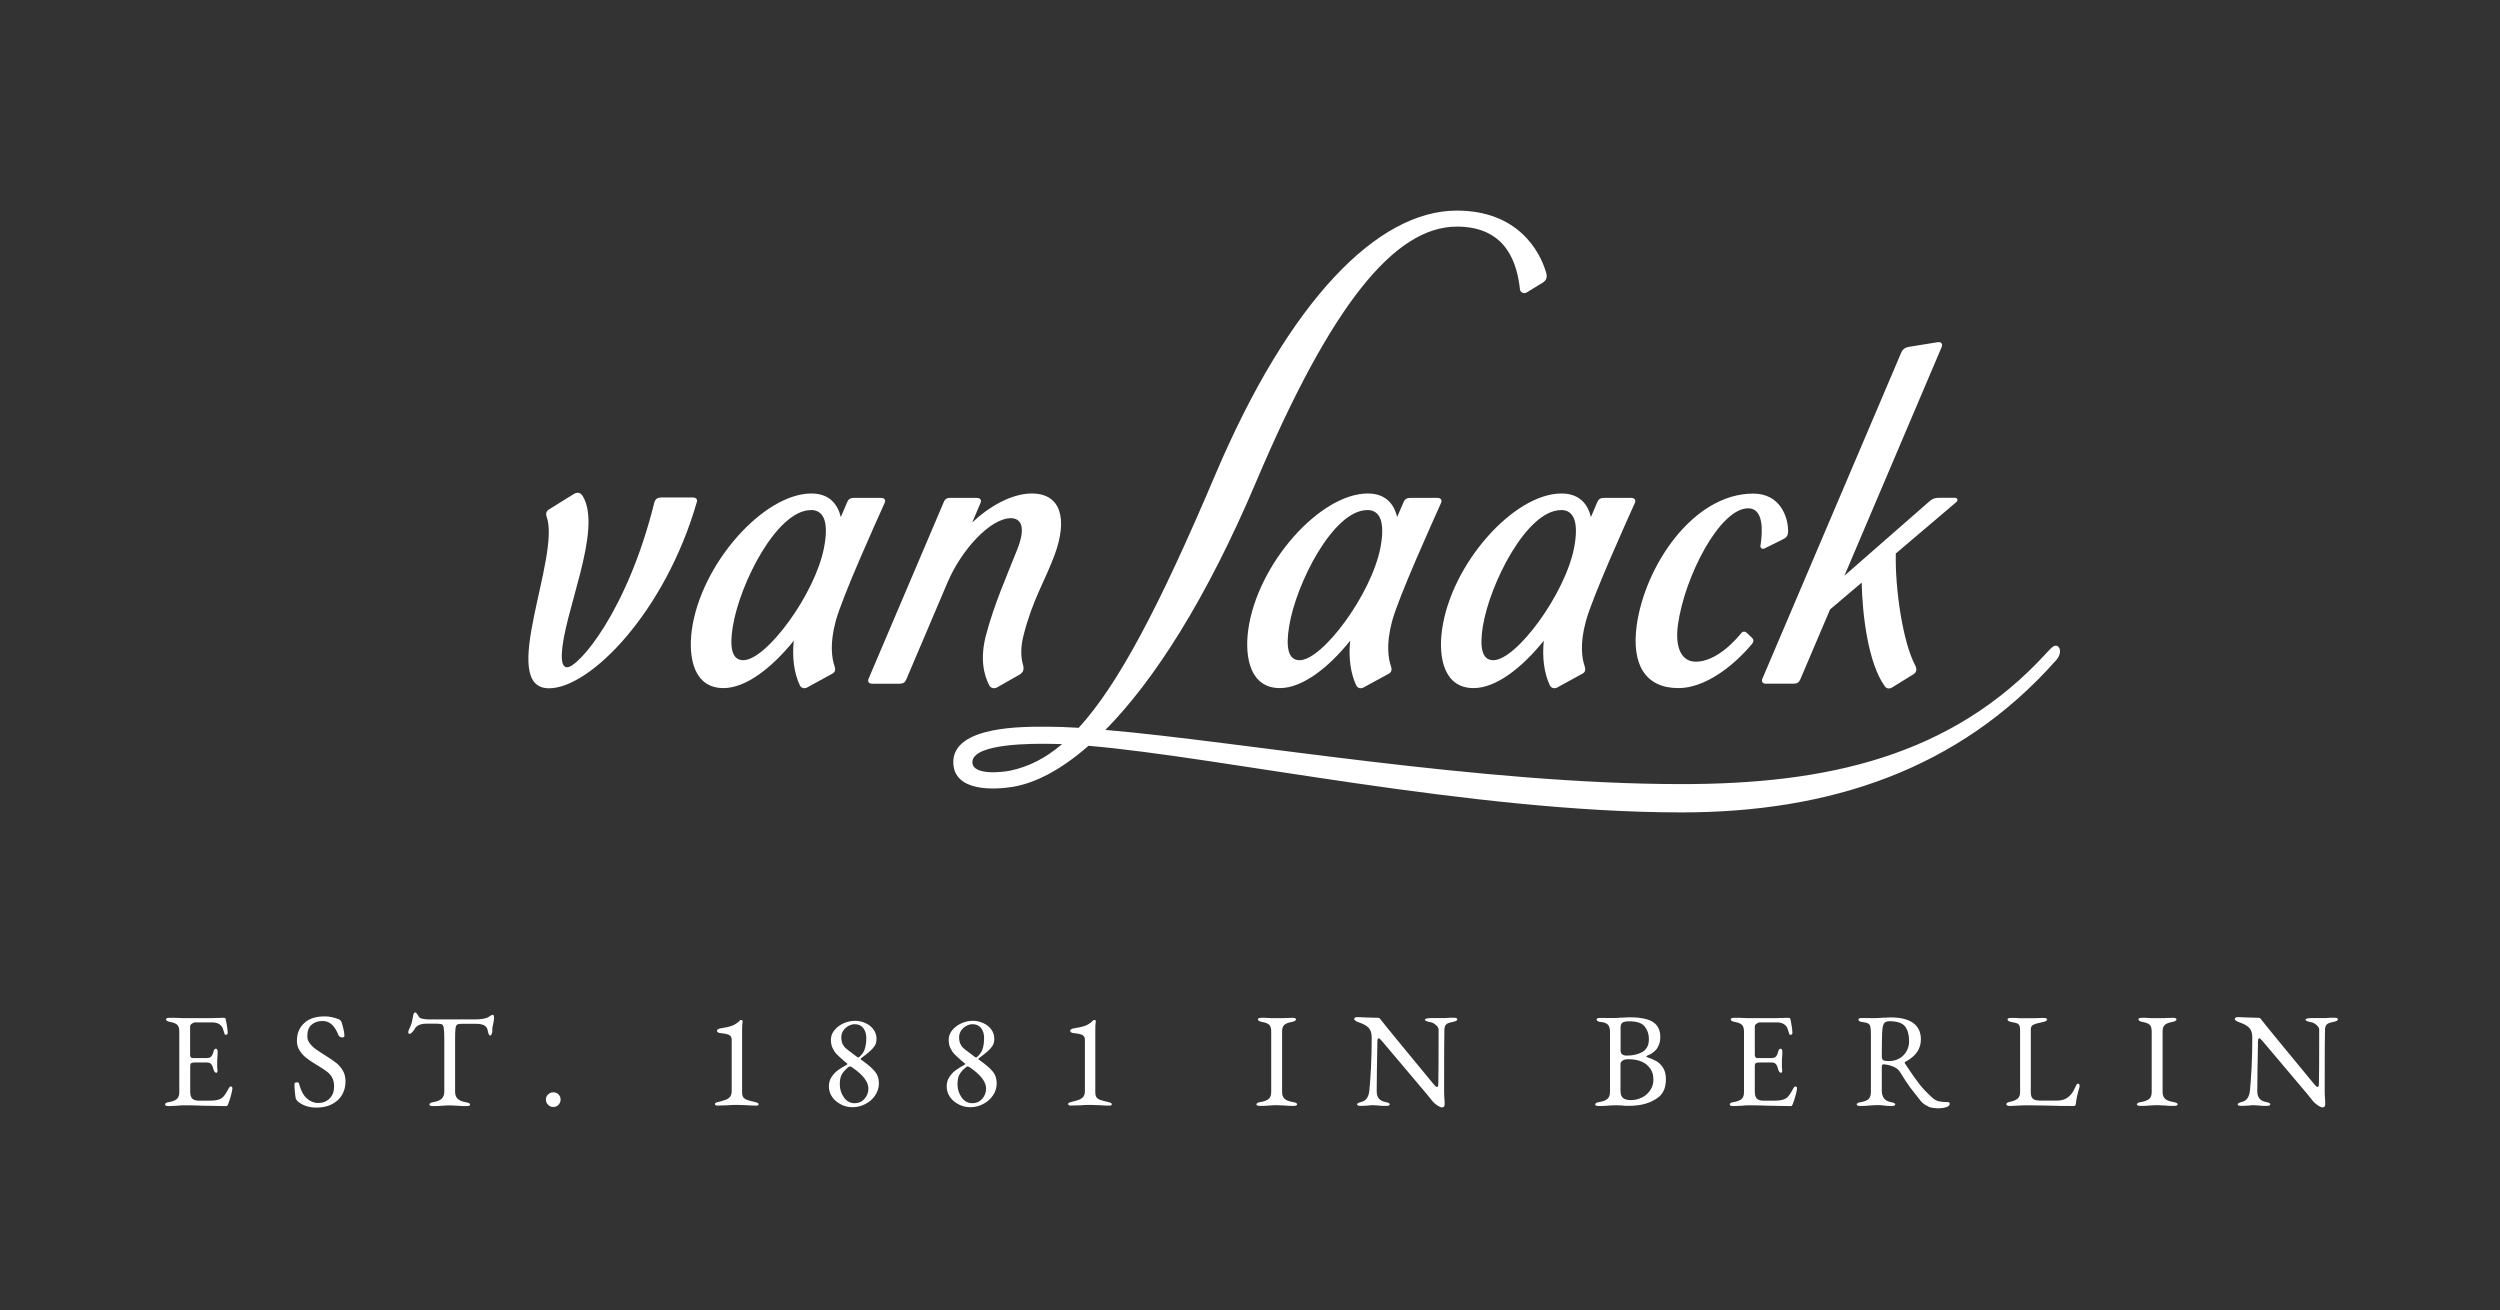 <?xml version="1.0" encoding="UTF-8"?><svg id="guides" xmlns="http://www.w3.org/2000/svg" viewBox="0 0 250 131"><rect x="0" y="0" width="250" height="131" fill="#333333" stroke="none"/><defs><style>.cls-1{fill:#fff;}</style></defs><path class="cls-1" d="M58.28,49.62c2.03,3.39-2,11.81-2.1,15.87-.02.71.11,1.24.53,1.24,1.14,0,6.02-5.58,8.72-16.47.07-.3.28-.51.68-.51h3.18c.37,0,.46.23.39.46-3.16,10.98-10.65,18.62-14.78,18.62-5.18,0,1.21-13.23-.24-17.17-.1-.28-.03-.56.24-.72l2.45-1.52c.32-.2.67-.23.92.19"/><path class="cls-1" d="M95.05,49.79h2.64c.33,0,.48.21.37.49l-.84,1.97c1.65-1.57,3.93-2.9,5.95-2.9,2.97,0,3.6,2.59,2.29,6.15-1,2.68-2.21,4.49-3.11,8.05-.34,1.32-.23,2.29-.06,2.88.13.48.1.79-.4,1.07l-2.2,1.25c-.28.15-.61.06-.75-.19-.55-1.04-.97-2.7-.33-5.08.81-3.05,2.03-5.8,3.11-8.52.94-2.35.32-3.14-.63-3.14-2.07,0-4.97,3.2-6.33,6.41l-4.13,9.71c-.12.29-.28.43-.7.43h-2.72c-.37,0-.46-.25-.35-.5l7.52-17.67c.13-.31.32-.42.69-.42"/><path class="cls-1" d="M176.06,54.49c.22-1.45.29-3.66-1.24-3.66-2.86,0-6.38,6.88-7.03,11.67-.3,2.24.34,3.67,1.79,3.67s3.11-1.1,4.58-2.89c.12-.15.34-.16.5-.01l.54.51c.17.16.19.38.01.6-1.86,2.24-4.72,4.43-7.36,4.43-3.32,0-4.71-2.36-4.18-6.26.81-5.92,5.62-13.19,11.66-13.19,2.66,0,3.48,2.3,3.48,3.74,0,.48-.16.66-.55.85l-1.78.88c-.28.14-.48-.03-.43-.33"/><path class="cls-1" d="M184.43,57.58l8.55-7.48c.28-.23.53-.32.88-.32h1.64c.24,0,.34.25.14.42l-6.06,5.15c-.08,3.51.69,8.83,1.94,11.19.18.34.16.69-.18.89l-2.12,1.31c-.29.18-.57.12-.73-.1-1.69-2.32-2.26-7.24-2.32-10.38l-3.16,2.68-2.98,7c-.14.31-.31.43-.71.43h-2.72c-.35,0-.48-.22-.36-.5l13.88-32.6c.14-.34.4-.52.74-.58l2.91-.47c.32-.06.54.15.39.5l-9.72,22.86Z"/><path class="cls-1" d="M106.21,74.41c-.51-.02-1.01-.03-1.48-.03-1.03,0-7.56-.12-7.49,1.87.05,1.34,3.12.96,3.8.81,1.8-.38,3.48-1.21,5.17-2.65M151.99,28.88c-.26-2.2-1.12-6.22-6.3-6.22-6.23,0-12.58,7.83-20.05,25.46-5,11.81-10.25,19.96-15.1,24.87,13.7,1.18,37.49,5.42,57.61,5.42,14.24,0,26.99-2.63,36.56-13.18.27-.3.45-.47.63-.59.31-.19.66,0,.66.5,0,.33-.18.65-.38.87-9.76,11.04-22.77,15.23-37.47,15.23-20.97,0-45.94-5.53-59.3-6.66-2.74,2.4-5.32,3.74-7.61,4.11-1.88.3-5.81.48-5.91-2.39-.12-3.77,7.17-3.63,9.39-3.63.94,0,2,.04,3.15.11,3.95-4.31,8.08-12.15,13.66-25.31,7.4-17.43,16.23-26.41,24.15-26.41,6.08,0,8.32,4.02,8.95,6.26.1.39,0,.72-.32.92l-1.61.99c-.33.2-.68.02-.72-.35"/><path class="cls-1" d="M81.09,51.01c-3.4,0-7.12,7.35-7.81,11.65-.32,1.98-.15,3.36,1.05,3.36,2.29,0,7.17-6.58,8.07-11.24.48-2.46.05-3.78-1.31-3.78M85.4,49.79h2.71c.35,0,.48.23.36.49-.89,1.97-4.27,9.46-4.91,11.87-.62,2.33-.35,3.75-.11,4.45.13.39.06.62-.22.77l-2.52,1.38c-.27.15-.59.06-.72-.2-.56-1.18-.8-2.76-.61-4.48-2.2,2.72-4.79,4.74-7.03,4.74-2.91,0-3.55-2.94-3.17-5.8.9-6.62,7.18-13.66,11.96-13.66,1.69,0,2.6.95,2.94,2.36l.64-1.5c.15-.35.37-.42.7-.42"/><path class="cls-1" d="M156.1,51.01c-3.41,0-7.13,7.35-7.82,11.65-.31,1.98-.14,3.36,1.05,3.36,2.29,0,7.17-6.58,8.08-11.24.47-2.46.04-3.78-1.31-3.78M160.42,49.79h2.7c.35,0,.49.23.37.49-.88,1.97-4.27,9.46-4.91,11.87-.63,2.33-.36,3.75-.12,4.45.13.39.06.62-.22.77l-2.52,1.38c-.27.15-.59.06-.73-.2-.56-1.18-.79-2.76-.61-4.48-2.19,2.72-4.78,4.74-7.02,4.74-2.9,0-3.55-2.94-3.16-5.8.9-6.62,7.18-13.66,11.95-13.66,1.69,0,2.61.95,2.94,2.36l.64-1.5c.15-.35.37-.42.7-.42"/><path class="cls-1" d="M136.72,51.01c-3.39,0-7.13,7.35-7.81,11.65-.32,1.98-.14,3.36,1.05,3.36,2.29,0,7.17-6.58,8.08-11.24.47-2.46.04-3.78-1.32-3.78M141.04,49.79h2.71c.35,0,.47.23.36.49-.88,1.97-4.27,9.46-4.91,11.87-.62,2.33-.35,3.75-.11,4.45.13.39.06.62-.21.77l-2.53,1.38c-.27.15-.6.06-.72-.2-.56-1.18-.8-2.76-.61-4.48-2.19,2.72-4.79,4.74-7.03,4.74-2.9,0-3.55-2.94-3.17-5.8.9-6.62,7.18-13.66,11.96-13.66,1.69,0,2.61.95,2.93,2.36l.65-1.5c.15-.35.37-.42.7-.42"/><path class="cls-1" d="M16.5,110.44c0-.06.04-.11.11-.15.07-.04.18-.07.33-.09.35-.06.6-.17.76-.31.16-.15.23-.38.23-.69v-6.02c0-.31-.06-.54-.19-.68s-.36-.24-.7-.3c-.29-.05-.44-.14-.44-.27,0-.1.13-.15.39-.15.34,0,.75,0,1.23.03h1.14s1.83,0,1.83,0l1.14-.03c.15,0,.23.04.24.12.02.07.06.27.11.59s.09.58.09.79c0,.13-.06.2-.19.2-.04,0-.08,0-.09-.03-.02-.02-.04-.05-.05-.11-.02-.04-.05-.16-.11-.35s-.12-.32-.19-.39c-.21-.24-.51-.36-.9-.36h-1.75c-.09,0-.19.04-.31.13-.12.08-.17.18-.17.3v2.84c0,.08.02.15.07.21.05.06.1.09.17.09h1.33c.25,0,.42-.04.52-.13.1-.09.18-.26.25-.52.05-.2.13-.29.24-.29.04,0,.07.02.11.06.04.04.06.09.06.15v.35s-.04.59-.04.59v.71s.03.32.03.32c0,.15-.04.23-.12.23-.13,0-.24-.14-.31-.43-.05-.21-.13-.37-.22-.46s-.23-.14-.39-.14h-1.24c-.17,0-.29.02-.35.07-.07.04-.1.14-.1.28v2.57c0,.33.07.56.21.7.14.13.36.2.68.2h.99c.29,0,.54-.02.73-.05.19-.04.35-.09.49-.17.13-.09.26-.21.37-.37.11-.16.24-.38.39-.66.06-.12.12-.17.19-.17.12,0,.17.06.17.19,0,.12-.05.36-.15.73-.1.37-.19.64-.27.82,0,.02-.02.05-.04.09-.02.04-.04.08-.06.1-.02.02-.05.03-.09.03-.18,0-.96-.01-2.36-.04-.62-.03-1.23-.04-1.83-.04-.25,0-.48.01-.7.04-.45.03-.74.04-.84.04-.26,0-.39-.05-.39-.15Z"/><path class="cls-1" d="M29.74,110.09c-.1-.1-.16-.19-.17-.27-.04-.16-.08-.53-.12-1.11v-.29c-.01-.06.01-.11.06-.14.05-.03.11-.05.19-.05.12,0,.19.05.21.15.16.65.41,1.13.76,1.45.34.31.73.47,1.14.47.46,0,.85-.15,1.15-.45.3-.3.45-.69.45-1.18,0-.35-.06-.64-.17-.86-.11-.23-.27-.42-.46-.58s-.49-.35-.88-.6l-.27-.16c-.44-.27-.78-.5-1.03-.7-.25-.2-.46-.44-.64-.72-.18-.29-.27-.61-.27-.98,0-.71.24-1.3.72-1.75.48-.46,1.17-.68,2.07-.68.46,0,.92.1,1.41.29.06.03.12.07.17.13.05.06.09.13.11.2.09.31.16.56.2.76.04.19.07.38.07.57,0,.1-.07.15-.2.15-.08,0-.16-.02-.23-.05-.08-.04-.12-.08-.14-.13-.2-.49-.42-.86-.68-1.1s-.56-.36-.93-.36c-.45,0-.81.12-1.1.37s-.43.63-.43,1.16c0,.25.08.48.24.7.16.21.36.41.61.59.25.18.59.4,1.02.67.42.26.76.49,1.02.7.26.21.48.46.66.76.18.3.27.67.27,1.08,0,.79-.27,1.43-.8,1.91-.54.48-1.24.72-2.11.72-.75,0-1.38-.21-1.89-.64Z"/><path class="cls-1" d="M42.95,110.44c0-.06.04-.11.11-.15.07-.04.18-.07.33-.09.35-.06.61-.17.78-.33.17-.16.26-.4.26-.71v-5.19c0-.6-.02-1-.06-1.21-.04-.21-.11-.32-.22-.34-.12-.03-.25-.04-.41-.05-.16,0-.34,0-.54,0h-.63c-.23,0-.45.04-.66.13-.21.09-.35.22-.44.39-.05.11-.14.22-.25.33-.11.12-.21.17-.3.17-.06,0-.09-.06-.09-.17,0-.09.02-.18.07-.27.12-.24.21-.46.27-.66.05-.2.1-.45.15-.74.03-.21.1-.31.23-.31.03,0,.08.05.15.15.08.1.14.19.18.28.05.09.17.16.35.2.18.04.38.07.58.07h4.71c.55,0,.98-.07,1.27-.2.05-.03.13-.08.23-.15.1-.08.2-.11.29-.11.03,0,.05.03.07.1.02.07.03.14.03.21,0,.04-.02.16-.05.38l-.08.4c-.04.11-.05.24-.05.39v.16c0,.09-.02.18-.06.28-.04.1-.09.15-.15.15s-.11-.04-.15-.13-.07-.23-.11-.42c-.04-.2-.15-.35-.33-.46-.19-.11-.49-.16-.9-.16h-1.35c-.22,0-.38.03-.46.08-.08.05-.14.18-.17.38-.03.2-.04.56-.04,1.08v5.26c0,.31.09.55.27.71.18.16.44.27.79.33.15.03.26.06.33.09.07.04.11.08.11.15,0,.1-.13.15-.39.15-.33,0-.62-.01-.86-.04-.29-.02-.52-.03-.71-.03-.22,0-.5,0-.82.03-.27.03-.57.04-.9.04-.26,0-.39-.05-.39-.15Z"/><path class="cls-1" d="M54.81,110.48c-.15-.15-.22-.32-.22-.52s.07-.38.22-.52c.15-.14.32-.21.52-.21s.38.07.52.21c.14.14.21.32.21.52s-.07.37-.21.52c-.14.15-.32.22-.52.22s-.37-.07-.52-.22Z"/><path class="cls-1" d="M71.54,110.51s-.05-.07-.05-.11c0-.04.02-.07.06-.1s.09-.06.14-.07c.41-.1.71-.19.9-.26.19-.08.33-.18.43-.31.1-.13.15-.33.15-.59v-5.11c0-.23-.1-.39-.29-.48-.2-.08-.47-.14-.83-.17-.1,0-.18-.03-.25-.07-.07-.04-.1-.09-.1-.16,0-.06.03-.11.09-.15.06-.04.14-.07.24-.09.49-.07.88-.16,1.16-.26s.57-.29.84-.57c0,0,.03-.01.07-.01.04,0,.08.01.12.03.04.02.05.05.04.09-.04.24-.05.56-.05.95v6.16c0,.22.04.39.12.5.08.11.21.2.38.26.17.06.48.15.92.25.06.02.12.04.16.07.04.03.07.06.07.1,0,.04-.02.08-.05.11s-.08.04-.13.04c-.37,0-.7-.01-1.02-.04-.41-.02-.73-.03-.95-.03-.35,0-.68.01-1,.04-.43.02-.76.03-1,.03-.06,0-.11-.02-.15-.05Z"/><path class="cls-1" d="M84.1,110.44c-.37-.18-.66-.42-.88-.74-.22-.31-.33-.67-.33-1.07,0-.36.09-.67.28-.95s.4-.5.64-.67c.24-.17.53-.35.87-.54.04-.03.07-.05.07-.07,0-.02-.04-.05-.11-.11l-.23-.19c-.31-.27-.55-.49-.72-.66s-.31-.38-.43-.63c-.12-.25-.17-.53-.17-.85,0-.34.12-.65.35-.94.24-.29.54-.52.92-.69.38-.17.76-.25,1.16-.25.36,0,.7.08,1.03.23s.6.36.8.64c.2.27.3.58.3.93,0,.29-.06.52-.19.72-.13.19-.3.38-.52.57-.24.21-.48.39-.71.56-.12.08-.17.14-.17.17,0,.03.04.06.11.11.59.41,1.02.78,1.3,1.11.28.33.42.73.42,1.21,0,.45-.13.85-.38,1.22-.25.37-.58.65-.99.86s-.83.31-1.26.31c-.41,0-.8-.09-1.16-.27ZM86.44,109.89c.26-.29.4-.63.4-1.03,0-.67-.53-1.37-1.58-2.09-.12-.09-.21-.13-.27-.13-.04,0-.09.03-.16.08-.31.25-.53.5-.66.74s-.19.56-.19.96c0,.5.14.94.41,1.32.27.38.63.58,1.08.58.39,0,.72-.14.98-.43ZM86.47,104.91c.11-.3.16-.68.16-1.12,0-.39-.1-.72-.3-.98-.2-.26-.49-.39-.86-.39-.21,0-.41.06-.62.17s-.38.27-.52.47c-.13.2-.2.42-.2.65,0,.26.04.47.11.65.08.17.18.32.31.44s.33.28.6.47c.32.24.5.38.55.42.08.06.14.08.19.04.29-.24.48-.51.59-.82Z"/><path class="cls-1" d="M95.88,110.44c-.37-.18-.66-.42-.88-.74-.22-.31-.33-.67-.33-1.07,0-.36.09-.67.28-.95s.4-.5.64-.67c.24-.17.53-.35.87-.54.04-.03.07-.05.07-.07,0-.02-.04-.05-.11-.11l-.23-.19c-.31-.27-.55-.49-.72-.66s-.31-.38-.43-.63c-.12-.25-.17-.53-.17-.85,0-.34.12-.65.35-.94.24-.29.54-.52.92-.69.38-.17.76-.25,1.16-.25.36,0,.7.08,1.03.23s.6.36.8.64c.2.27.3.58.3.93,0,.29-.06.52-.19.72-.13.19-.3.38-.52.57-.24.21-.48.39-.71.56-.12.08-.17.14-.17.17,0,.03.04.06.11.11.59.41,1.02.78,1.3,1.11.28.33.42.73.42,1.21,0,.45-.13.85-.38,1.22-.25.37-.58.65-.99.86s-.83.31-1.26.31c-.41,0-.8-.09-1.16-.27ZM98.21,109.89c.26-.29.4-.63.4-1.03,0-.67-.53-1.37-1.58-2.09-.12-.09-.21-.13-.27-.13-.04,0-.09.03-.16.08-.31.25-.53.5-.66.74s-.19.56-.19.96c0,.5.14.94.41,1.32.27.38.63.58,1.08.58.39,0,.72-.14.98-.43ZM98.25,104.91c.11-.3.16-.68.16-1.12,0-.39-.1-.72-.3-.98-.2-.26-.49-.39-.86-.39-.21,0-.41.06-.62.17s-.38.27-.52.47c-.13.2-.2.42-.2.65,0,.26.04.47.11.65.08.17.18.32.31.44s.33.28.6.47c.32.24.5.38.55.42.08.06.14.08.19.04.29-.24.48-.51.59-.82Z"/><path class="cls-1" d="M106.86,110.51s-.05-.07-.05-.11c0-.04.02-.07.06-.1s.09-.06.14-.07c.41-.1.71-.19.9-.26.19-.08.33-.18.43-.31.1-.13.15-.33.15-.59v-5.11c0-.23-.1-.39-.29-.48-.2-.08-.47-.14-.83-.17-.1,0-.18-.03-.25-.07-.07-.04-.1-.09-.1-.16,0-.06.03-.11.09-.15.06-.04.14-.07.24-.09.49-.07.88-.16,1.16-.26s.57-.29.84-.57c0,0,.03-.01.07-.01.04,0,.08.01.12.03.04.02.05.05.04.09-.04.24-.05.56-.05.95v6.16c0,.22.04.39.12.5.08.11.21.2.38.26.17.06.48.15.92.25.06.02.12.04.16.07.04.03.07.06.07.1,0,.04-.02.08-.05.11s-.08.04-.13.04c-.37,0-.7-.01-1.02-.04-.41-.02-.73-.03-.95-.03-.35,0-.68.01-1,.04-.43.02-.76.03-1,.03-.06,0-.11-.02-.15-.05Z"/><path class="cls-1" d="M125.64,110.44c0-.06.04-.11.11-.15.07-.04.18-.07.33-.09.36-.06.62-.17.79-.31.17-.15.25-.37.25-.68v-6.05c0-.31-.06-.54-.19-.67-.13-.13-.36-.23-.7-.29-.29-.05-.44-.14-.44-.27,0-.1.13-.15.39-.15s.54,0,.86.03h.71s.64,0,.64,0c.29-.02.56-.03.82-.03s.39.05.39.15c0,.13-.15.21-.44.27-.35.06-.59.16-.74.3s-.21.36-.21.66v6.05c0,.3.09.53.26.68s.44.25.8.31c.15.03.26.06.33.09.07.04.11.08.11.15,0,.1-.13.15-.39.15-.33,0-.62-.01-.86-.04-.29-.02-.52-.03-.71-.03-.22,0-.5,0-.82.03-.27.03-.57.04-.9.04-.26,0-.39-.05-.39-.15Z"/><path class="cls-1" d="M143.71,110.52c-.24-.15-.45-.36-.64-.62-.07-.11-.59-.73-1.56-1.87-.97-1.14-1.67-1.98-2.11-2.5-.71-.84-1.13-1.33-1.26-1.49-.12-.14-.21-.21-.28-.21-.04,0-.08.03-.09.09-.02.06-.03.12-.03.19-.04,2.2-.07,3.88-.07,5.02,0,.61.29.96.86,1.07.15.03.26.06.33.09.07.04.11.08.11.15,0,.1-.13.15-.39.15-.33,0-.58-.01-.76-.04-.18-.02-.34-.03-.5-.03-.13,0-.29,0-.47.03-.35.03-.6.04-.75.04-.26,0-.39-.05-.39-.15,0-.05.03-.1.1-.13.07-.04.18-.08.34-.12.46-.12.71-.49.78-1.1.06-.58.12-1.36.17-2.35.05-.99.07-1.99.07-3,0-.44-.11-.76-.33-.98s-.55-.39-1-.54c-.08-.03-.17-.07-.27-.13-.1-.06-.15-.12-.15-.19s.03-.12.1-.15c.07-.03.14-.04.21-.04l.94.04c.43.02.8.03,1.12.03.07,0,.13.02.17.05s.09.09.15.18c.11.15.86,1.08,2.26,2.78,1.4,1.7,2.4,2.92,3,3.64.15.18.26.27.33.27.08,0,.12-.09.13-.28.02-.68.03-2.49.03-5.45,0-.16-.1-.32-.27-.47s-.34-.24-.5-.27c-.4-.07-.6-.16-.6-.27,0-.04.06-.08.17-.11s.24-.04.38-.04h1.43c.29-.03.58-.04.87-.04.26,0,.39.05.39.15,0,.13-.15.21-.44.27-.33.06-.55.14-.66.24-.11.1-.17.26-.19.48-.02.32-.03,2.39-.03,6.2,0,.36.02.7.05,1.02v.28c.01.22-.08.33-.27.33-.11,0-.28-.08-.52-.23Z"/><path class="cls-1" d="M159.52,110.44c0-.06.04-.11.11-.15.07-.04.18-.07.33-.09.36-.06.62-.17.79-.32.17-.15.25-.38.25-.68v-6.02c0-.32-.07-.56-.21-.71-.14-.15-.37-.24-.69-.27-.14,0-.25-.04-.33-.09-.08-.05-.11-.11-.11-.17,0-.1.13-.15.39-.15.4,0,.67,0,.8.01h.59c.13,0,.33,0,.58-.03.46-.03.76-.04.91-.04,1.07,0,1.86.15,2.35.46.5.31.75.82.75,1.53,0,.28-.05.53-.14.76-.09.23-.2.41-.31.52-.14.14-.27.25-.39.33-.12.08-.29.16-.5.25-.04.02-.05.04-.05.07s.02.05.05.06c.38.12.69.26.94.4s.48.36.67.65.29.68.29,1.16c0,.45-.07.83-.21,1.12s-.31.51-.5.66c-.19.15-.42.29-.68.42-.61.3-1.37.46-2.28.46h-.4c-.24-.04-.53-.05-.87-.05-.22,0-.5,0-.82.03-.25.03-.56.04-.92.04-.26,0-.39-.05-.39-.15ZM164.29,105.17c.14-.08.28-.23.41-.44.13-.21.19-.49.19-.83,0-.48-.14-.9-.42-1.25-.28-.35-.79-.52-1.53-.52-.35,0-.58.05-.7.14-.12.09-.18.25-.18.46v2.33c0,.33.21.5.62.5.62,0,1.16-.13,1.62-.39ZM164.21,109.75c.34-.18.61-.42.82-.74.21-.31.31-.66.31-1.03,0-.46-.1-.82-.3-1.1-.2-.28-.43-.49-.69-.63-.4-.22-.91-.33-1.53-.33-.26,0-.45.05-.58.15s-.19.21-.19.33v2.66c0,.36.08.6.25.74.17.14.44.21.8.21.39,0,.76-.09,1.1-.27Z"/><path class="cls-1" d="M172.97,110.44c0-.06.04-.11.11-.15.07-.04.18-.07.33-.09.35-.06.6-.17.76-.31.16-.15.23-.38.23-.69v-6.02c0-.31-.06-.54-.19-.68-.13-.14-.36-.24-.7-.3-.29-.05-.44-.14-.44-.27,0-.1.13-.15.39-.15.34,0,.75,0,1.23.03h1.14s1.83,0,1.83,0l1.14-.03c.15,0,.23.04.24.12.02.07.06.27.11.59s.09.58.09.79c0,.13-.06.2-.19.2-.04,0-.08,0-.09-.03-.02-.02-.04-.05-.05-.11-.02-.04-.05-.16-.11-.35s-.12-.32-.19-.39c-.21-.24-.51-.36-.9-.36h-1.75c-.09,0-.19.04-.31.13-.12.08-.17.18-.17.3v2.84c0,.08.02.15.07.21.05.06.1.09.17.09h1.33c.25,0,.42-.04.52-.13.1-.09.18-.26.25-.52.05-.2.13-.29.24-.29.04,0,.07.02.11.06s.06.09.06.15v.35s-.04.59-.04.59v.71s.03.32.03.32c0,.15-.04.23-.12.23-.13,0-.24-.14-.31-.43-.05-.21-.13-.37-.22-.46s-.23-.14-.39-.14h-1.25c-.17,0-.29.02-.35.07-.07.04-.1.14-.1.28v2.57c0,.33.07.56.21.7.14.13.36.2.68.2h.99c.29,0,.54-.02.73-.05.19-.04.35-.09.49-.17.13-.09.26-.21.37-.37.11-.16.24-.38.39-.66.06-.12.12-.17.19-.17.12,0,.17.06.17.19,0,.12-.05.36-.15.73-.1.37-.19.64-.27.82,0,.02-.02.05-.04.09-.02.04-.04.08-.06.1-.02.02-.05.03-.09.03-.18,0-.96-.01-2.35-.04-.62-.03-1.23-.04-1.83-.04-.25,0-.48.01-.7.04-.46.03-.74.04-.84.04-.26,0-.39-.05-.39-.15Z"/><path class="cls-1" d="M192.84,110.64c-.3-.11-.56-.29-.78-.56-.41-.51-.75-.94-1.02-1.3-.27-.36-.61-.88-1.02-1.55-.13-.22-.33-.4-.58-.52-.29-.14-.65-.24-1.06-.28h-.03c-.12,0-.17.09-.17.27v2.36c0,.66.3,1.04.9,1.15.15.03.26.06.33.09.07.04.11.08.11.15,0,.1-.13.15-.39.15-.29,0-.54-.02-.78-.05-.16-.03-.34-.04-.54-.04-.16,0-.32,0-.49.02-.17.01-.28.02-.36.02-.36.04-.66.05-.9.05-.26,0-.39-.05-.39-.15,0-.06.04-.11.11-.15.07-.04.18-.07.33-.09.35-.06.6-.17.75-.31.15-.15.23-.38.23-.7v-5.7c0-.38-.02-.64-.05-.8s-.1-.27-.21-.34c-.11-.07-.3-.12-.55-.15-.14,0-.25-.04-.33-.09-.08-.05-.11-.11-.11-.17,0-.1.13-.15.39-.15.38,0,.63,0,.75.01h.56c.13,0,.33,0,.6-.03.48-.03.79-.04.94-.04.98,0,1.73.19,2.24.56.51.37.77.92.77,1.64,0,.96-.53,1.71-1.58,2.25-.03,0-.04.03-.04.07,0,.03.01.06.04.11.56.85,1.01,1.5,1.36,1.95.34.46.8.94,1.36,1.45.21.19.43.31.66.36s.52.08.88.08c.13,0,.2.05.2.15,0,.17-.12.29-.35.36s-.48.11-.73.11c-.41,0-.76-.05-1.06-.16ZM189.95,105.84c.31-.18.54-.43.71-.73s.25-.63.25-.98c0-.63-.13-1.13-.4-1.48-.27-.35-.79-.53-1.57-.53-.28,0-.46.09-.56.26s-.15.5-.17.98c-.02.61-.03,1.37-.03,2.28,0,.21.05.33.16.39.11.05.29.08.55.08.39,0,.74-.09,1.05-.27Z"/><path class="cls-1" d="M200.73,110.54c-.07-.03-.1-.07-.1-.11,0-.11.1-.18.29-.23.37-.07.64-.18.82-.32.18-.14.27-.36.27-.64v-6.21c0-.21-.02-.37-.07-.47s-.12-.18-.22-.22c-.1-.04-.28-.09-.53-.13-.29-.05-.44-.14-.44-.27,0-.1.13-.15.39-.15s.54,0,.83.03h.67s.8,0,.8,0c.34-.02.63-.03.88-.03s.39.05.39.15c0,.13-.15.21-.44.27-.42.08-.72.17-.91.25-.19.09-.28.25-.28.48v6.3c0,.29.07.5.2.63s.41.19.83.19h1.66c.22,0,.43-.04.62-.11.19-.07.33-.15.43-.24.18-.15.31-.29.39-.41s.19-.3.3-.54c.04-.09.08-.18.13-.27.05-.09.11-.13.16-.13s.09.02.12.07c.03.05.04.11.04.17v.07c-.13.43-.21.76-.26.98s-.09.47-.11.72c-.02.15-.08.23-.19.23-.96,0-1.83-.01-2.64-.04-.91-.02-1.56-.03-1.95-.03-.28,0-.62,0-1.02.03-.4.02-.66.03-.79.04-.12,0-.21-.02-.27-.05Z"/><path class="cls-1" d="M213.69,110.44c0-.06.04-.11.11-.15.07-.04.18-.07.33-.09.36-.06.62-.17.79-.31.17-.15.25-.37.25-.68v-6.05c0-.31-.06-.54-.19-.67-.13-.13-.36-.23-.7-.29-.29-.05-.44-.14-.44-.27,0-.1.13-.15.39-.15s.54,0,.86.03h.71s.64,0,.64,0c.29-.02.56-.03.82-.03s.39.05.39.15c0,.13-.15.21-.44.27-.35.06-.59.16-.74.3s-.21.36-.21.66v6.05c0,.3.09.53.26.68s.44.25.8.31c.15.03.26.06.33.09.07.04.11.08.11.15,0,.1-.13.15-.39.15-.33,0-.62-.01-.86-.04-.29-.02-.52-.03-.71-.03-.22,0-.5,0-.82.03-.27.03-.57.04-.9.04-.26,0-.39-.05-.39-.15Z"/><path class="cls-1" d="M231.77,110.52c-.24-.15-.45-.36-.64-.62-.07-.11-.59-.73-1.56-1.87-.97-1.14-1.67-1.98-2.11-2.5-.71-.84-1.13-1.33-1.26-1.49-.12-.14-.21-.21-.28-.21-.04,0-.08.03-.09.09-.02.06-.03.12-.03.19-.04,2.2-.07,3.88-.07,5.02,0,.61.29.96.86,1.07.15.03.26.06.33.09.07.04.11.08.11.15,0,.1-.13.15-.39.15-.33,0-.58-.01-.76-.04-.18-.02-.34-.03-.5-.03-.13,0-.29,0-.47.03-.35.03-.6.04-.75.04-.26,0-.39-.05-.39-.15,0-.05.03-.1.1-.13.07-.04.18-.08.34-.12.46-.12.71-.49.78-1.1.06-.58.12-1.36.17-2.35.05-.99.07-1.99.07-3,0-.44-.11-.76-.33-.98s-.55-.39-1-.54c-.08-.03-.17-.07-.27-.13-.1-.06-.15-.12-.15-.19s.03-.12.1-.15c.07-.03.14-.04.21-.04l.94.04c.43.02.8.03,1.12.03.07,0,.13.02.17.05s.09.09.15.18c.11.15.86,1.08,2.26,2.78,1.4,1.7,2.4,2.92,3,3.64.15.18.26.27.33.27.08,0,.12-.09.13-.28.02-.68.03-2.49.03-5.45,0-.16-.1-.32-.27-.47s-.34-.24-.5-.27c-.4-.07-.6-.16-.6-.27,0-.04.06-.08.17-.11s.24-.04.38-.04h1.43c.29-.03.58-.04.87-.04.26,0,.39.05.39.15,0,.13-.15.21-.44.27-.33.06-.55.14-.66.24-.11.1-.17.26-.19.48-.02.32-.03,2.39-.03,6.2,0,.36.02.7.05,1.02v.28c.01.22-.08.33-.27.33-.11,0-.28-.08-.52-.23Z"/></svg>